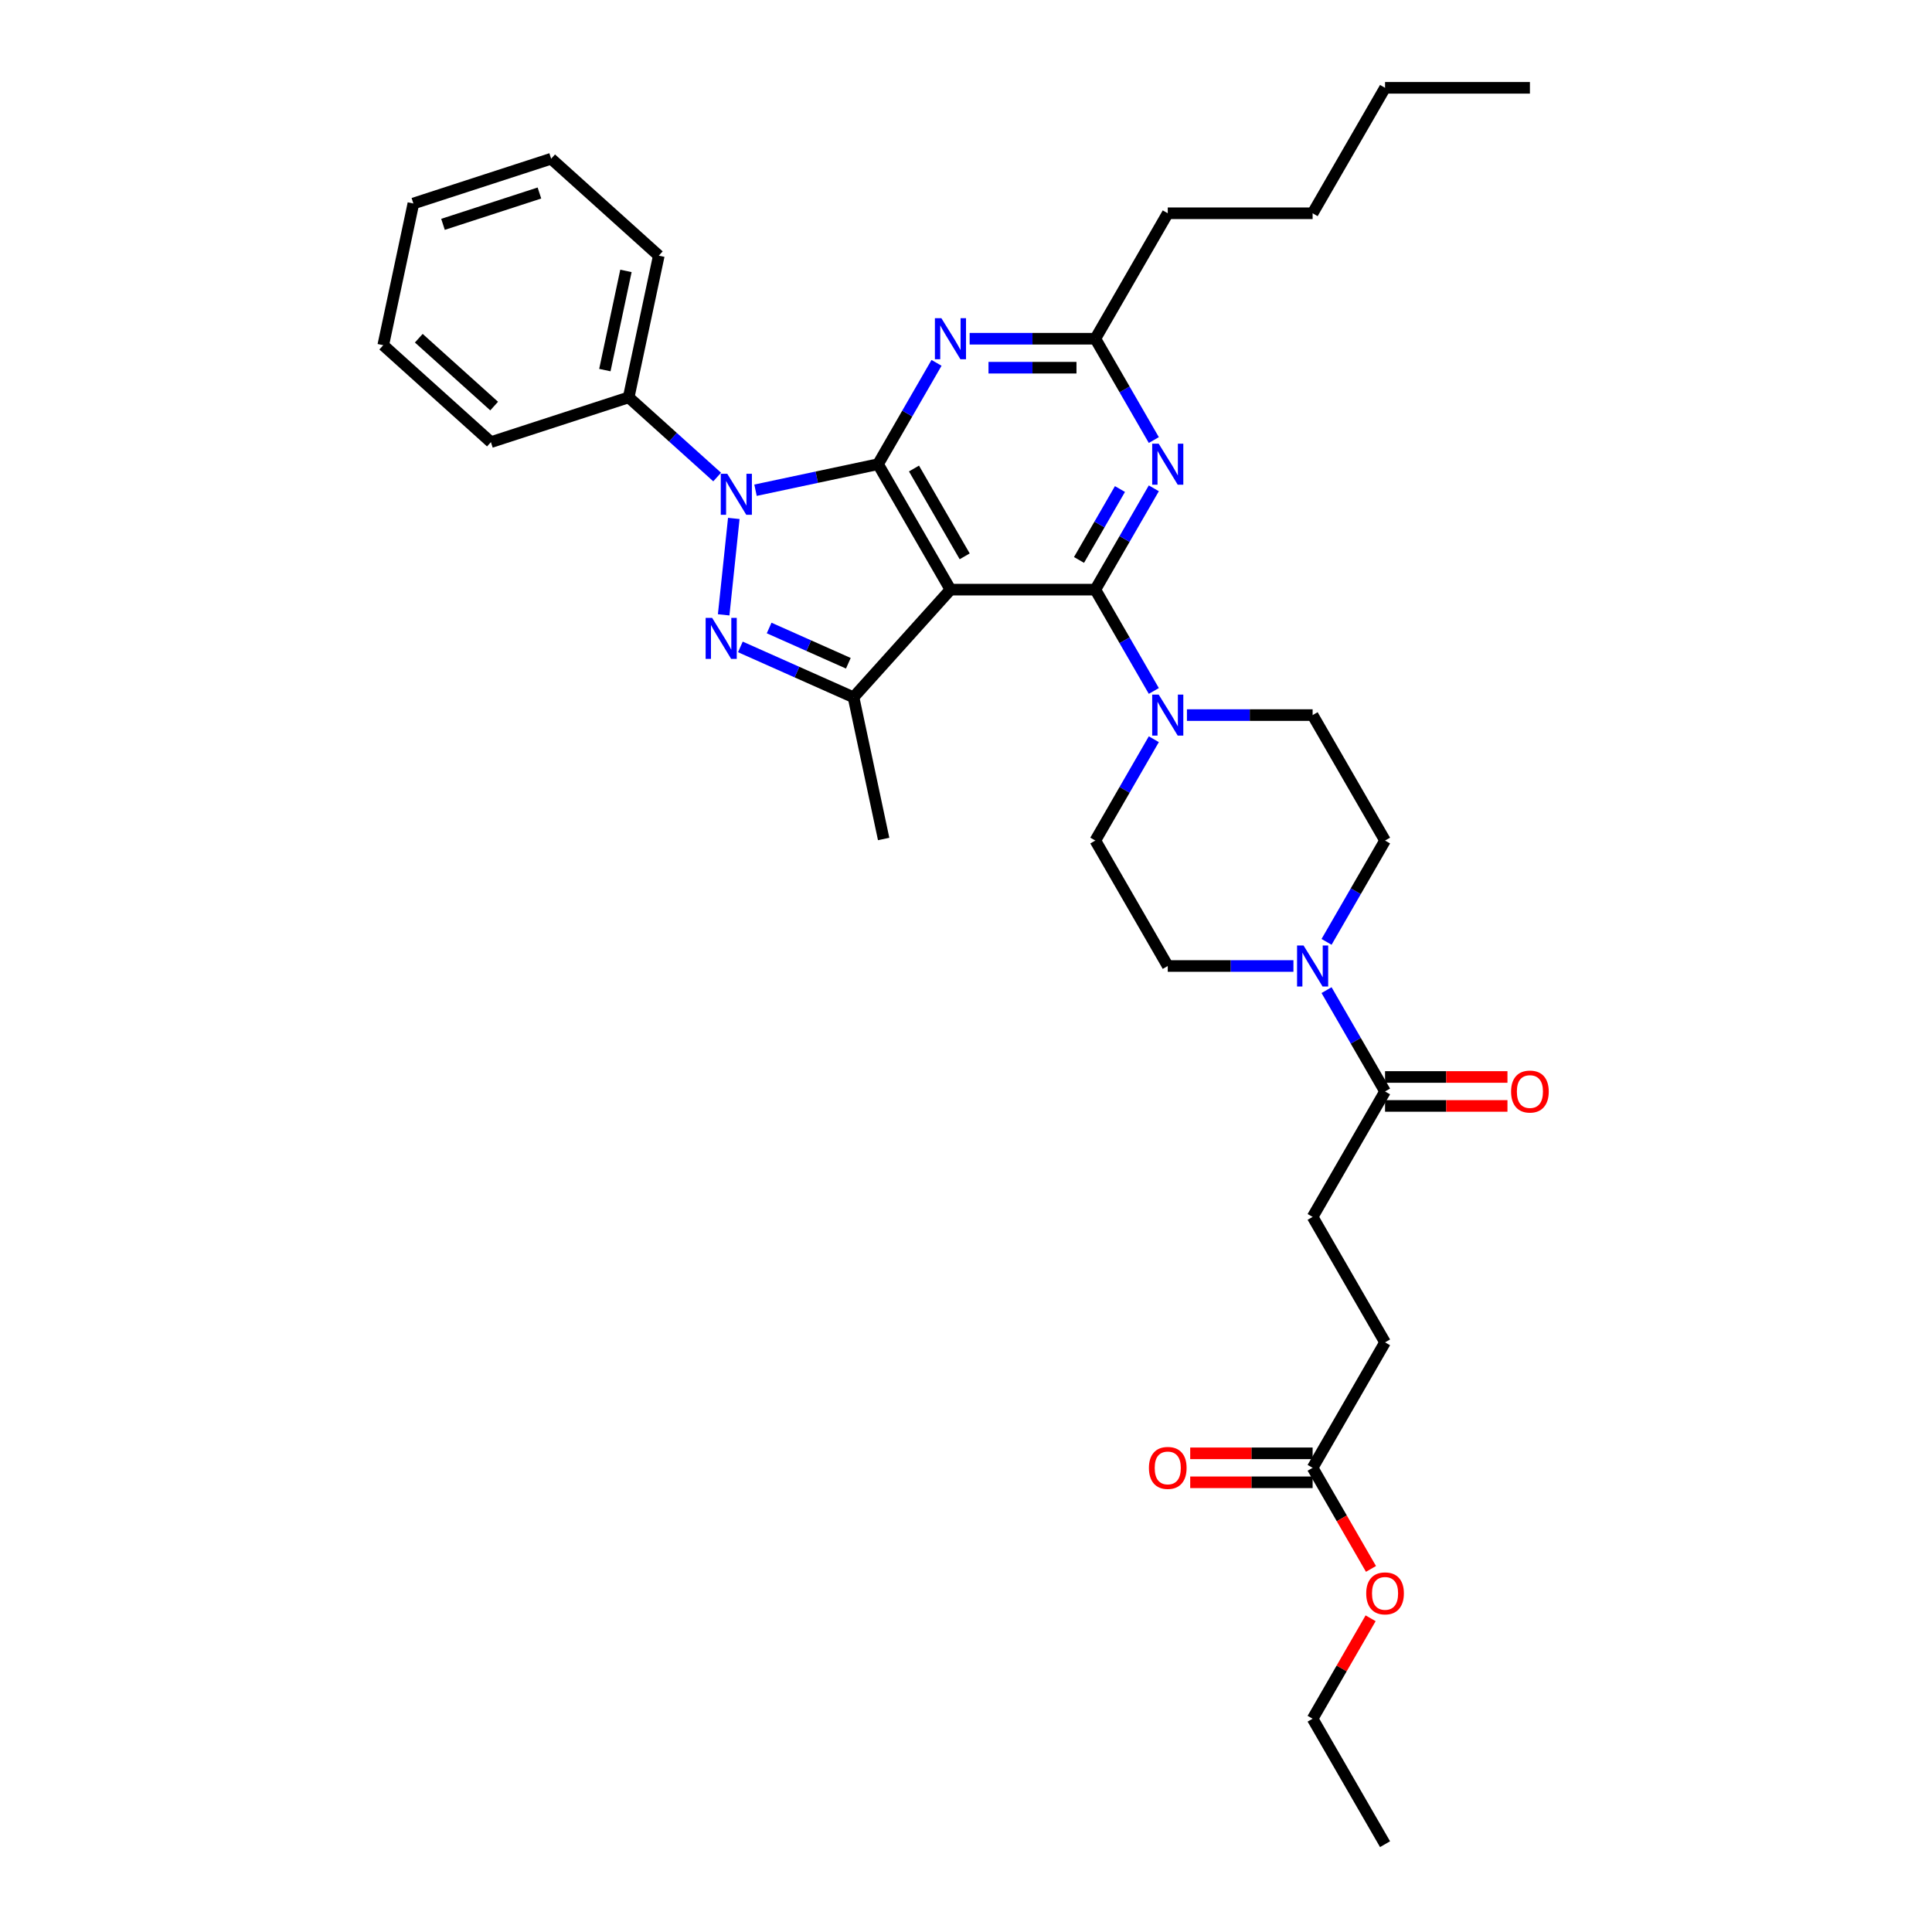 <?xml version='1.0' encoding='iso-8859-1'?>
<svg version='1.1' baseProfile='full'
              xmlns='http://www.w3.org/2000/svg'
                      xmlns:rdkit='http://www.rdkit.org/xml'
                      xmlns:xlink='http://www.w3.org/1999/xlink'
                  xml:space='preserve'
width='1000px' height='1000px' viewBox='0 0 1000 1000'>
<!-- END OF HEADER -->
<rect style='opacity:1.0;fill:#FFFFFF;stroke:none' width='1000' height='1000' x='0' y='0'> </rect>
<path class='bond-0' d='M 679.409,759.74 L 716.9,694.805' style='fill:none;fill-rule:evenodd;stroke:#000000;stroke-width:6px;stroke-linecap:butt;stroke-linejoin:miter;stroke-opacity:1' />
<path class='bond-1' d='M 679.409,752.242 L 647.73,752.242' style='fill:none;fill-rule:evenodd;stroke:#000000;stroke-width:6px;stroke-linecap:butt;stroke-linejoin:miter;stroke-opacity:1' />
<path class='bond-1' d='M 647.73,752.242 L 616.051,752.242' style='fill:none;fill-rule:evenodd;stroke:#FF0000;stroke-width:6px;stroke-linecap:butt;stroke-linejoin:miter;stroke-opacity:1' />
<path class='bond-1' d='M 679.409,767.238 L 647.73,767.238' style='fill:none;fill-rule:evenodd;stroke:#000000;stroke-width:6px;stroke-linecap:butt;stroke-linejoin:miter;stroke-opacity:1' />
<path class='bond-1' d='M 647.73,767.238 L 616.051,767.238' style='fill:none;fill-rule:evenodd;stroke:#FF0000;stroke-width:6px;stroke-linecap:butt;stroke-linejoin:miter;stroke-opacity:1' />
<path class='bond-2' d='M 679.409,759.74 L 694.514,785.902' style='fill:none;fill-rule:evenodd;stroke:#000000;stroke-width:6px;stroke-linecap:butt;stroke-linejoin:miter;stroke-opacity:1' />
<path class='bond-2' d='M 694.514,785.902 L 709.618,812.064' style='fill:none;fill-rule:evenodd;stroke:#FF0000;stroke-width:6px;stroke-linecap:butt;stroke-linejoin:miter;stroke-opacity:1' />
<path class='bond-3' d='M 669.482,500 L 636.955,500' style='fill:none;fill-rule:evenodd;stroke:#0000FF;stroke-width:6px;stroke-linecap:butt;stroke-linejoin:miter;stroke-opacity:1' />
<path class='bond-3' d='M 636.955,500 L 604.429,500' style='fill:none;fill-rule:evenodd;stroke:#000000;stroke-width:6px;stroke-linecap:butt;stroke-linejoin:miter;stroke-opacity:1' />
<path class='bond-4' d='M 686.622,512.492 L 701.761,538.713' style='fill:none;fill-rule:evenodd;stroke:#0000FF;stroke-width:6px;stroke-linecap:butt;stroke-linejoin:miter;stroke-opacity:1' />
<path class='bond-4' d='M 701.761,538.713 L 716.9,564.935' style='fill:none;fill-rule:evenodd;stroke:#000000;stroke-width:6px;stroke-linecap:butt;stroke-linejoin:miter;stroke-opacity:1' />
<path class='bond-5' d='M 686.622,487.508 L 701.761,461.287' style='fill:none;fill-rule:evenodd;stroke:#0000FF;stroke-width:6px;stroke-linecap:butt;stroke-linejoin:miter;stroke-opacity:1' />
<path class='bond-5' d='M 701.761,461.287 L 716.9,435.065' style='fill:none;fill-rule:evenodd;stroke:#000000;stroke-width:6px;stroke-linecap:butt;stroke-linejoin:miter;stroke-opacity:1' />
<path class='bond-6' d='M 716.9,572.433 L 748.579,572.433' style='fill:none;fill-rule:evenodd;stroke:#000000;stroke-width:6px;stroke-linecap:butt;stroke-linejoin:miter;stroke-opacity:1' />
<path class='bond-6' d='M 748.579,572.433 L 780.258,572.433' style='fill:none;fill-rule:evenodd;stroke:#FF0000;stroke-width:6px;stroke-linecap:butt;stroke-linejoin:miter;stroke-opacity:1' />
<path class='bond-6' d='M 716.9,557.437 L 748.579,557.437' style='fill:none;fill-rule:evenodd;stroke:#000000;stroke-width:6px;stroke-linecap:butt;stroke-linejoin:miter;stroke-opacity:1' />
<path class='bond-6' d='M 748.579,557.437 L 780.258,557.437' style='fill:none;fill-rule:evenodd;stroke:#FF0000;stroke-width:6px;stroke-linecap:butt;stroke-linejoin:miter;stroke-opacity:1' />
<path class='bond-7' d='M 716.9,564.935 L 679.409,629.87' style='fill:none;fill-rule:evenodd;stroke:#000000;stroke-width:6px;stroke-linecap:butt;stroke-linejoin:miter;stroke-opacity:1' />
<path class='bond-8' d='M 679.409,629.87 L 716.9,694.805' style='fill:none;fill-rule:evenodd;stroke:#000000;stroke-width:6px;stroke-linecap:butt;stroke-linejoin:miter;stroke-opacity:1' />
<path class='bond-9' d='M 566.939,305.195 L 582.078,278.973' style='fill:none;fill-rule:evenodd;stroke:#000000;stroke-width:6px;stroke-linecap:butt;stroke-linejoin:miter;stroke-opacity:1' />
<path class='bond-9' d='M 582.078,278.973 L 597.217,252.752' style='fill:none;fill-rule:evenodd;stroke:#0000FF;stroke-width:6px;stroke-linecap:butt;stroke-linejoin:miter;stroke-opacity:1' />
<path class='bond-9' d='M 558.493,289.83 L 569.091,271.475' style='fill:none;fill-rule:evenodd;stroke:#000000;stroke-width:6px;stroke-linecap:butt;stroke-linejoin:miter;stroke-opacity:1' />
<path class='bond-9' d='M 569.091,271.475 L 579.688,253.12' style='fill:none;fill-rule:evenodd;stroke:#0000FF;stroke-width:6px;stroke-linecap:butt;stroke-linejoin:miter;stroke-opacity:1' />
<path class='bond-10' d='M 566.939,305.195 L 582.078,331.416' style='fill:none;fill-rule:evenodd;stroke:#000000;stroke-width:6px;stroke-linecap:butt;stroke-linejoin:miter;stroke-opacity:1' />
<path class='bond-10' d='M 582.078,331.416 L 597.217,357.638' style='fill:none;fill-rule:evenodd;stroke:#0000FF;stroke-width:6px;stroke-linecap:butt;stroke-linejoin:miter;stroke-opacity:1' />
<path class='bond-11' d='M 566.939,305.195 L 491.958,305.195' style='fill:none;fill-rule:evenodd;stroke:#000000;stroke-width:6px;stroke-linecap:butt;stroke-linejoin:miter;stroke-opacity:1' />
<path class='bond-12' d='M 597.217,227.768 L 582.078,201.546' style='fill:none;fill-rule:evenodd;stroke:#0000FF;stroke-width:6px;stroke-linecap:butt;stroke-linejoin:miter;stroke-opacity:1' />
<path class='bond-12' d='M 582.078,201.546 L 566.939,175.325' style='fill:none;fill-rule:evenodd;stroke:#000000;stroke-width:6px;stroke-linecap:butt;stroke-linejoin:miter;stroke-opacity:1' />
<path class='bond-13' d='M 597.217,382.622 L 582.078,408.843' style='fill:none;fill-rule:evenodd;stroke:#0000FF;stroke-width:6px;stroke-linecap:butt;stroke-linejoin:miter;stroke-opacity:1' />
<path class='bond-13' d='M 582.078,408.843 L 566.939,435.065' style='fill:none;fill-rule:evenodd;stroke:#000000;stroke-width:6px;stroke-linecap:butt;stroke-linejoin:miter;stroke-opacity:1' />
<path class='bond-14' d='M 614.356,370.13 L 646.883,370.13' style='fill:none;fill-rule:evenodd;stroke:#0000FF;stroke-width:6px;stroke-linecap:butt;stroke-linejoin:miter;stroke-opacity:1' />
<path class='bond-14' d='M 646.883,370.13 L 679.409,370.13' style='fill:none;fill-rule:evenodd;stroke:#000000;stroke-width:6px;stroke-linecap:butt;stroke-linejoin:miter;stroke-opacity:1' />
<path class='bond-15' d='M 391.053,253.739 L 422.761,246.999' style='fill:none;fill-rule:evenodd;stroke:#0000FF;stroke-width:6px;stroke-linecap:butt;stroke-linejoin:miter;stroke-opacity:1' />
<path class='bond-15' d='M 422.761,246.999 L 454.468,240.26' style='fill:none;fill-rule:evenodd;stroke:#000000;stroke-width:6px;stroke-linecap:butt;stroke-linejoin:miter;stroke-opacity:1' />
<path class='bond-16' d='M 379.813,268.341 L 374.568,318.241' style='fill:none;fill-rule:evenodd;stroke:#0000FF;stroke-width:6px;stroke-linecap:butt;stroke-linejoin:miter;stroke-opacity:1' />
<path class='bond-17' d='M 371.198,246.91 L 348.301,226.294' style='fill:none;fill-rule:evenodd;stroke:#0000FF;stroke-width:6px;stroke-linecap:butt;stroke-linejoin:miter;stroke-opacity:1' />
<path class='bond-17' d='M 348.301,226.294 L 325.404,205.677' style='fill:none;fill-rule:evenodd;stroke:#000000;stroke-width:6px;stroke-linecap:butt;stroke-linejoin:miter;stroke-opacity:1' />
<path class='bond-18' d='M 454.468,240.26 L 491.958,305.195' style='fill:none;fill-rule:evenodd;stroke:#000000;stroke-width:6px;stroke-linecap:butt;stroke-linejoin:miter;stroke-opacity:1' />
<path class='bond-18' d='M 473.078,242.502 L 499.322,287.956' style='fill:none;fill-rule:evenodd;stroke:#000000;stroke-width:6px;stroke-linecap:butt;stroke-linejoin:miter;stroke-opacity:1' />
<path class='bond-19' d='M 454.468,240.26 L 469.607,214.038' style='fill:none;fill-rule:evenodd;stroke:#000000;stroke-width:6px;stroke-linecap:butt;stroke-linejoin:miter;stroke-opacity:1' />
<path class='bond-19' d='M 469.607,214.038 L 484.746,187.816' style='fill:none;fill-rule:evenodd;stroke:#0000FF;stroke-width:6px;stroke-linecap:butt;stroke-linejoin:miter;stroke-opacity:1' />
<path class='bond-20' d='M 491.958,305.195 L 441.786,360.916' style='fill:none;fill-rule:evenodd;stroke:#000000;stroke-width:6px;stroke-linecap:butt;stroke-linejoin:miter;stroke-opacity:1' />
<path class='bond-21' d='M 441.786,360.916 L 412.501,347.878' style='fill:none;fill-rule:evenodd;stroke:#000000;stroke-width:6px;stroke-linecap:butt;stroke-linejoin:miter;stroke-opacity:1' />
<path class='bond-21' d='M 412.501,347.878 L 383.216,334.839' style='fill:none;fill-rule:evenodd;stroke:#0000FF;stroke-width:6px;stroke-linecap:butt;stroke-linejoin:miter;stroke-opacity:1' />
<path class='bond-21' d='M 439.1,343.305 L 418.6,334.178' style='fill:none;fill-rule:evenodd;stroke:#000000;stroke-width:6px;stroke-linecap:butt;stroke-linejoin:miter;stroke-opacity:1' />
<path class='bond-21' d='M 418.6,334.178 L 398.101,325.051' style='fill:none;fill-rule:evenodd;stroke:#0000FF;stroke-width:6px;stroke-linecap:butt;stroke-linejoin:miter;stroke-opacity:1' />
<path class='bond-22' d='M 441.786,360.916 L 457.376,434.258' style='fill:none;fill-rule:evenodd;stroke:#000000;stroke-width:6px;stroke-linecap:butt;stroke-linejoin:miter;stroke-opacity:1' />
<path class='bond-23' d='M 501.886,175.325 L 534.412,175.325' style='fill:none;fill-rule:evenodd;stroke:#0000FF;stroke-width:6px;stroke-linecap:butt;stroke-linejoin:miter;stroke-opacity:1' />
<path class='bond-23' d='M 534.412,175.325 L 566.939,175.325' style='fill:none;fill-rule:evenodd;stroke:#000000;stroke-width:6px;stroke-linecap:butt;stroke-linejoin:miter;stroke-opacity:1' />
<path class='bond-23' d='M 511.643,190.321 L 534.412,190.321' style='fill:none;fill-rule:evenodd;stroke:#0000FF;stroke-width:6px;stroke-linecap:butt;stroke-linejoin:miter;stroke-opacity:1' />
<path class='bond-23' d='M 534.412,190.321 L 557.181,190.321' style='fill:none;fill-rule:evenodd;stroke:#000000;stroke-width:6px;stroke-linecap:butt;stroke-linejoin:miter;stroke-opacity:1' />
<path class='bond-24' d='M 325.404,205.677 L 340.994,132.335' style='fill:none;fill-rule:evenodd;stroke:#000000;stroke-width:6px;stroke-linecap:butt;stroke-linejoin:miter;stroke-opacity:1' />
<path class='bond-24' d='M 313.074,191.558 L 323.987,140.219' style='fill:none;fill-rule:evenodd;stroke:#000000;stroke-width:6px;stroke-linecap:butt;stroke-linejoin:miter;stroke-opacity:1' />
<path class='bond-25' d='M 325.404,205.677 L 254.094,228.848' style='fill:none;fill-rule:evenodd;stroke:#000000;stroke-width:6px;stroke-linecap:butt;stroke-linejoin:miter;stroke-opacity:1' />
<path class='bond-26' d='M 340.994,132.335 L 285.272,82.163' style='fill:none;fill-rule:evenodd;stroke:#000000;stroke-width:6px;stroke-linecap:butt;stroke-linejoin:miter;stroke-opacity:1' />
<path class='bond-27' d='M 254.094,228.848 L 198.372,178.676' style='fill:none;fill-rule:evenodd;stroke:#000000;stroke-width:6px;stroke-linecap:butt;stroke-linejoin:miter;stroke-opacity:1' />
<path class='bond-27' d='M 255.77,210.178 L 216.765,175.057' style='fill:none;fill-rule:evenodd;stroke:#000000;stroke-width:6px;stroke-linecap:butt;stroke-linejoin:miter;stroke-opacity:1' />
<path class='bond-28' d='M 285.272,82.163 L 213.962,105.334' style='fill:none;fill-rule:evenodd;stroke:#000000;stroke-width:6px;stroke-linecap:butt;stroke-linejoin:miter;stroke-opacity:1' />
<path class='bond-28' d='M 279.21,99.901 L 229.292,116.12' style='fill:none;fill-rule:evenodd;stroke:#000000;stroke-width:6px;stroke-linecap:butt;stroke-linejoin:miter;stroke-opacity:1' />
<path class='bond-29' d='M 198.372,178.676 L 213.962,105.334' style='fill:none;fill-rule:evenodd;stroke:#000000;stroke-width:6px;stroke-linecap:butt;stroke-linejoin:miter;stroke-opacity:1' />
<path class='bond-30' d='M 566.939,175.325 L 604.429,110.39' style='fill:none;fill-rule:evenodd;stroke:#000000;stroke-width:6px;stroke-linecap:butt;stroke-linejoin:miter;stroke-opacity:1' />
<path class='bond-31' d='M 604.429,110.39 L 679.409,110.39' style='fill:none;fill-rule:evenodd;stroke:#000000;stroke-width:6px;stroke-linecap:butt;stroke-linejoin:miter;stroke-opacity:1' />
<path class='bond-32' d='M 679.409,110.39 L 716.9,45.455' style='fill:none;fill-rule:evenodd;stroke:#000000;stroke-width:6px;stroke-linecap:butt;stroke-linejoin:miter;stroke-opacity:1' />
<path class='bond-33' d='M 716.9,45.455 L 791.88,45.455' style='fill:none;fill-rule:evenodd;stroke:#000000;stroke-width:6px;stroke-linecap:butt;stroke-linejoin:miter;stroke-opacity:1' />
<path class='bond-34' d='M 566.939,435.065 L 604.429,500' style='fill:none;fill-rule:evenodd;stroke:#000000;stroke-width:6px;stroke-linecap:butt;stroke-linejoin:miter;stroke-opacity:1' />
<path class='bond-35' d='M 716.9,435.065 L 679.409,370.13' style='fill:none;fill-rule:evenodd;stroke:#000000;stroke-width:6px;stroke-linecap:butt;stroke-linejoin:miter;stroke-opacity:1' />
<path class='bond-36' d='M 709.428,837.617 L 694.419,863.614' style='fill:none;fill-rule:evenodd;stroke:#FF0000;stroke-width:6px;stroke-linecap:butt;stroke-linejoin:miter;stroke-opacity:1' />
<path class='bond-36' d='M 694.419,863.614 L 679.409,889.61' style='fill:none;fill-rule:evenodd;stroke:#000000;stroke-width:6px;stroke-linecap:butt;stroke-linejoin:miter;stroke-opacity:1' />
<path class='bond-37' d='M 679.409,889.61 L 716.9,954.545' style='fill:none;fill-rule:evenodd;stroke:#000000;stroke-width:6px;stroke-linecap:butt;stroke-linejoin:miter;stroke-opacity:1' />
<path  class='atom-1' d='M 674.716 489.383
L 681.674 500.63
Q 682.364 501.74, 683.473 503.749
Q 684.583 505.759, 684.643 505.878
L 684.643 489.383
L 687.462 489.383
L 687.462 510.617
L 684.553 510.617
L 677.085 498.32
Q 676.215 496.881, 675.286 495.231
Q 674.386 493.582, 674.116 493.072
L 674.116 510.617
L 671.357 510.617
L 671.357 489.383
L 674.716 489.383
' fill='#0000FF'/>
<path  class='atom-3' d='M 782.133 564.995
Q 782.133 559.896, 784.652 557.047
Q 787.172 554.198, 791.88 554.198
Q 796.589 554.198, 799.108 557.047
Q 801.628 559.896, 801.628 564.995
Q 801.628 570.154, 799.078 573.093
Q 796.529 576.002, 791.88 576.002
Q 787.202 576.002, 784.652 573.093
Q 782.133 570.184, 782.133 564.995
M 791.88 573.603
Q 795.119 573.603, 796.859 571.443
Q 798.629 569.254, 798.629 564.995
Q 798.629 560.826, 796.859 558.727
Q 795.119 556.597, 791.88 556.597
Q 788.641 556.597, 786.872 558.697
Q 785.132 560.796, 785.132 564.995
Q 785.132 569.284, 786.872 571.443
Q 788.641 573.603, 791.88 573.603
' fill='#FF0000'/>
<path  class='atom-4' d='M 594.681 759.8
Q 594.681 754.702, 597.201 751.852
Q 599.72 749.003, 604.429 749.003
Q 609.138 749.003, 611.657 751.852
Q 614.176 754.702, 614.176 759.8
Q 614.176 764.959, 611.627 767.898
Q 609.078 770.807, 604.429 770.807
Q 599.75 770.807, 597.201 767.898
Q 594.681 764.989, 594.681 759.8
M 604.429 768.408
Q 607.668 768.408, 609.408 766.249
Q 611.177 764.059, 611.177 759.8
Q 611.177 755.631, 609.408 753.532
Q 607.668 751.402, 604.429 751.402
Q 601.19 751.402, 599.42 753.502
Q 597.681 755.601, 597.681 759.8
Q 597.681 764.089, 599.42 766.249
Q 601.19 768.408, 604.429 768.408
' fill='#FF0000'/>
<path  class='atom-7' d='M 599.735 229.642
L 606.693 240.89
Q 607.383 241.999, 608.493 244.009
Q 609.603 246.018, 609.663 246.138
L 609.663 229.642
L 612.482 229.642
L 612.482 250.877
L 609.573 250.877
L 602.105 238.58
Q 601.235 237.141, 600.305 235.491
Q 599.405 233.841, 599.135 233.332
L 599.135 250.877
L 596.376 250.877
L 596.376 229.642
L 599.735 229.642
' fill='#0000FF'/>
<path  class='atom-8' d='M 599.735 359.513
L 606.693 370.76
Q 607.383 371.869, 608.493 373.879
Q 609.603 375.888, 609.663 376.008
L 609.663 359.513
L 612.482 359.513
L 612.482 380.747
L 609.573 380.747
L 602.105 368.45
Q 601.235 367.011, 600.305 365.361
Q 599.405 363.712, 599.135 363.202
L 599.135 380.747
L 596.376 380.747
L 596.376 359.513
L 599.735 359.513
' fill='#0000FF'/>
<path  class='atom-9' d='M 376.432 245.232
L 383.39 256.479
Q 384.08 257.589, 385.19 259.598
Q 386.299 261.608, 386.359 261.728
L 386.359 245.232
L 389.179 245.232
L 389.179 266.466
L 386.269 266.466
L 378.801 254.17
Q 377.932 252.73, 377.002 251.08
Q 376.102 249.431, 375.832 248.921
L 375.832 266.466
L 373.073 266.466
L 373.073 245.232
L 376.432 245.232
' fill='#0000FF'/>
<path  class='atom-13' d='M 368.594 319.802
L 375.553 331.049
Q 376.242 332.158, 377.352 334.168
Q 378.462 336.177, 378.522 336.297
L 378.522 319.802
L 381.341 319.802
L 381.341 341.036
L 378.432 341.036
L 370.964 328.739
Q 370.094 327.3, 369.164 325.65
Q 368.264 324.001, 367.995 323.491
L 367.995 341.036
L 365.235 341.036
L 365.235 319.802
L 368.594 319.802
' fill='#0000FF'/>
<path  class='atom-15' d='M 487.264 164.707
L 494.223 175.955
Q 494.912 177.064, 496.022 179.074
Q 497.132 181.083, 497.192 181.203
L 497.192 164.707
L 500.011 164.707
L 500.011 185.942
L 497.102 185.942
L 489.634 173.645
Q 488.764 172.205, 487.834 170.556
Q 486.934 168.906, 486.664 168.396
L 486.664 185.942
L 483.905 185.942
L 483.905 164.707
L 487.264 164.707
' fill='#0000FF'/>
<path  class='atom-32' d='M 707.152 824.735
Q 707.152 819.637, 709.672 816.787
Q 712.191 813.938, 716.9 813.938
Q 721.609 813.938, 724.128 816.787
Q 726.647 819.637, 726.647 824.735
Q 726.647 829.894, 724.098 832.833
Q 721.549 835.742, 716.9 835.742
Q 712.221 835.742, 709.672 832.833
Q 707.152 829.924, 707.152 824.735
M 716.9 833.343
Q 720.139 833.343, 721.878 831.184
Q 723.648 828.994, 723.648 824.735
Q 723.648 820.566, 721.878 818.467
Q 720.139 816.337, 716.9 816.337
Q 713.661 816.337, 711.891 818.437
Q 710.152 820.536, 710.152 824.735
Q 710.152 829.024, 711.891 831.184
Q 713.661 833.343, 716.9 833.343
' fill='#FF0000'/>
</svg>
